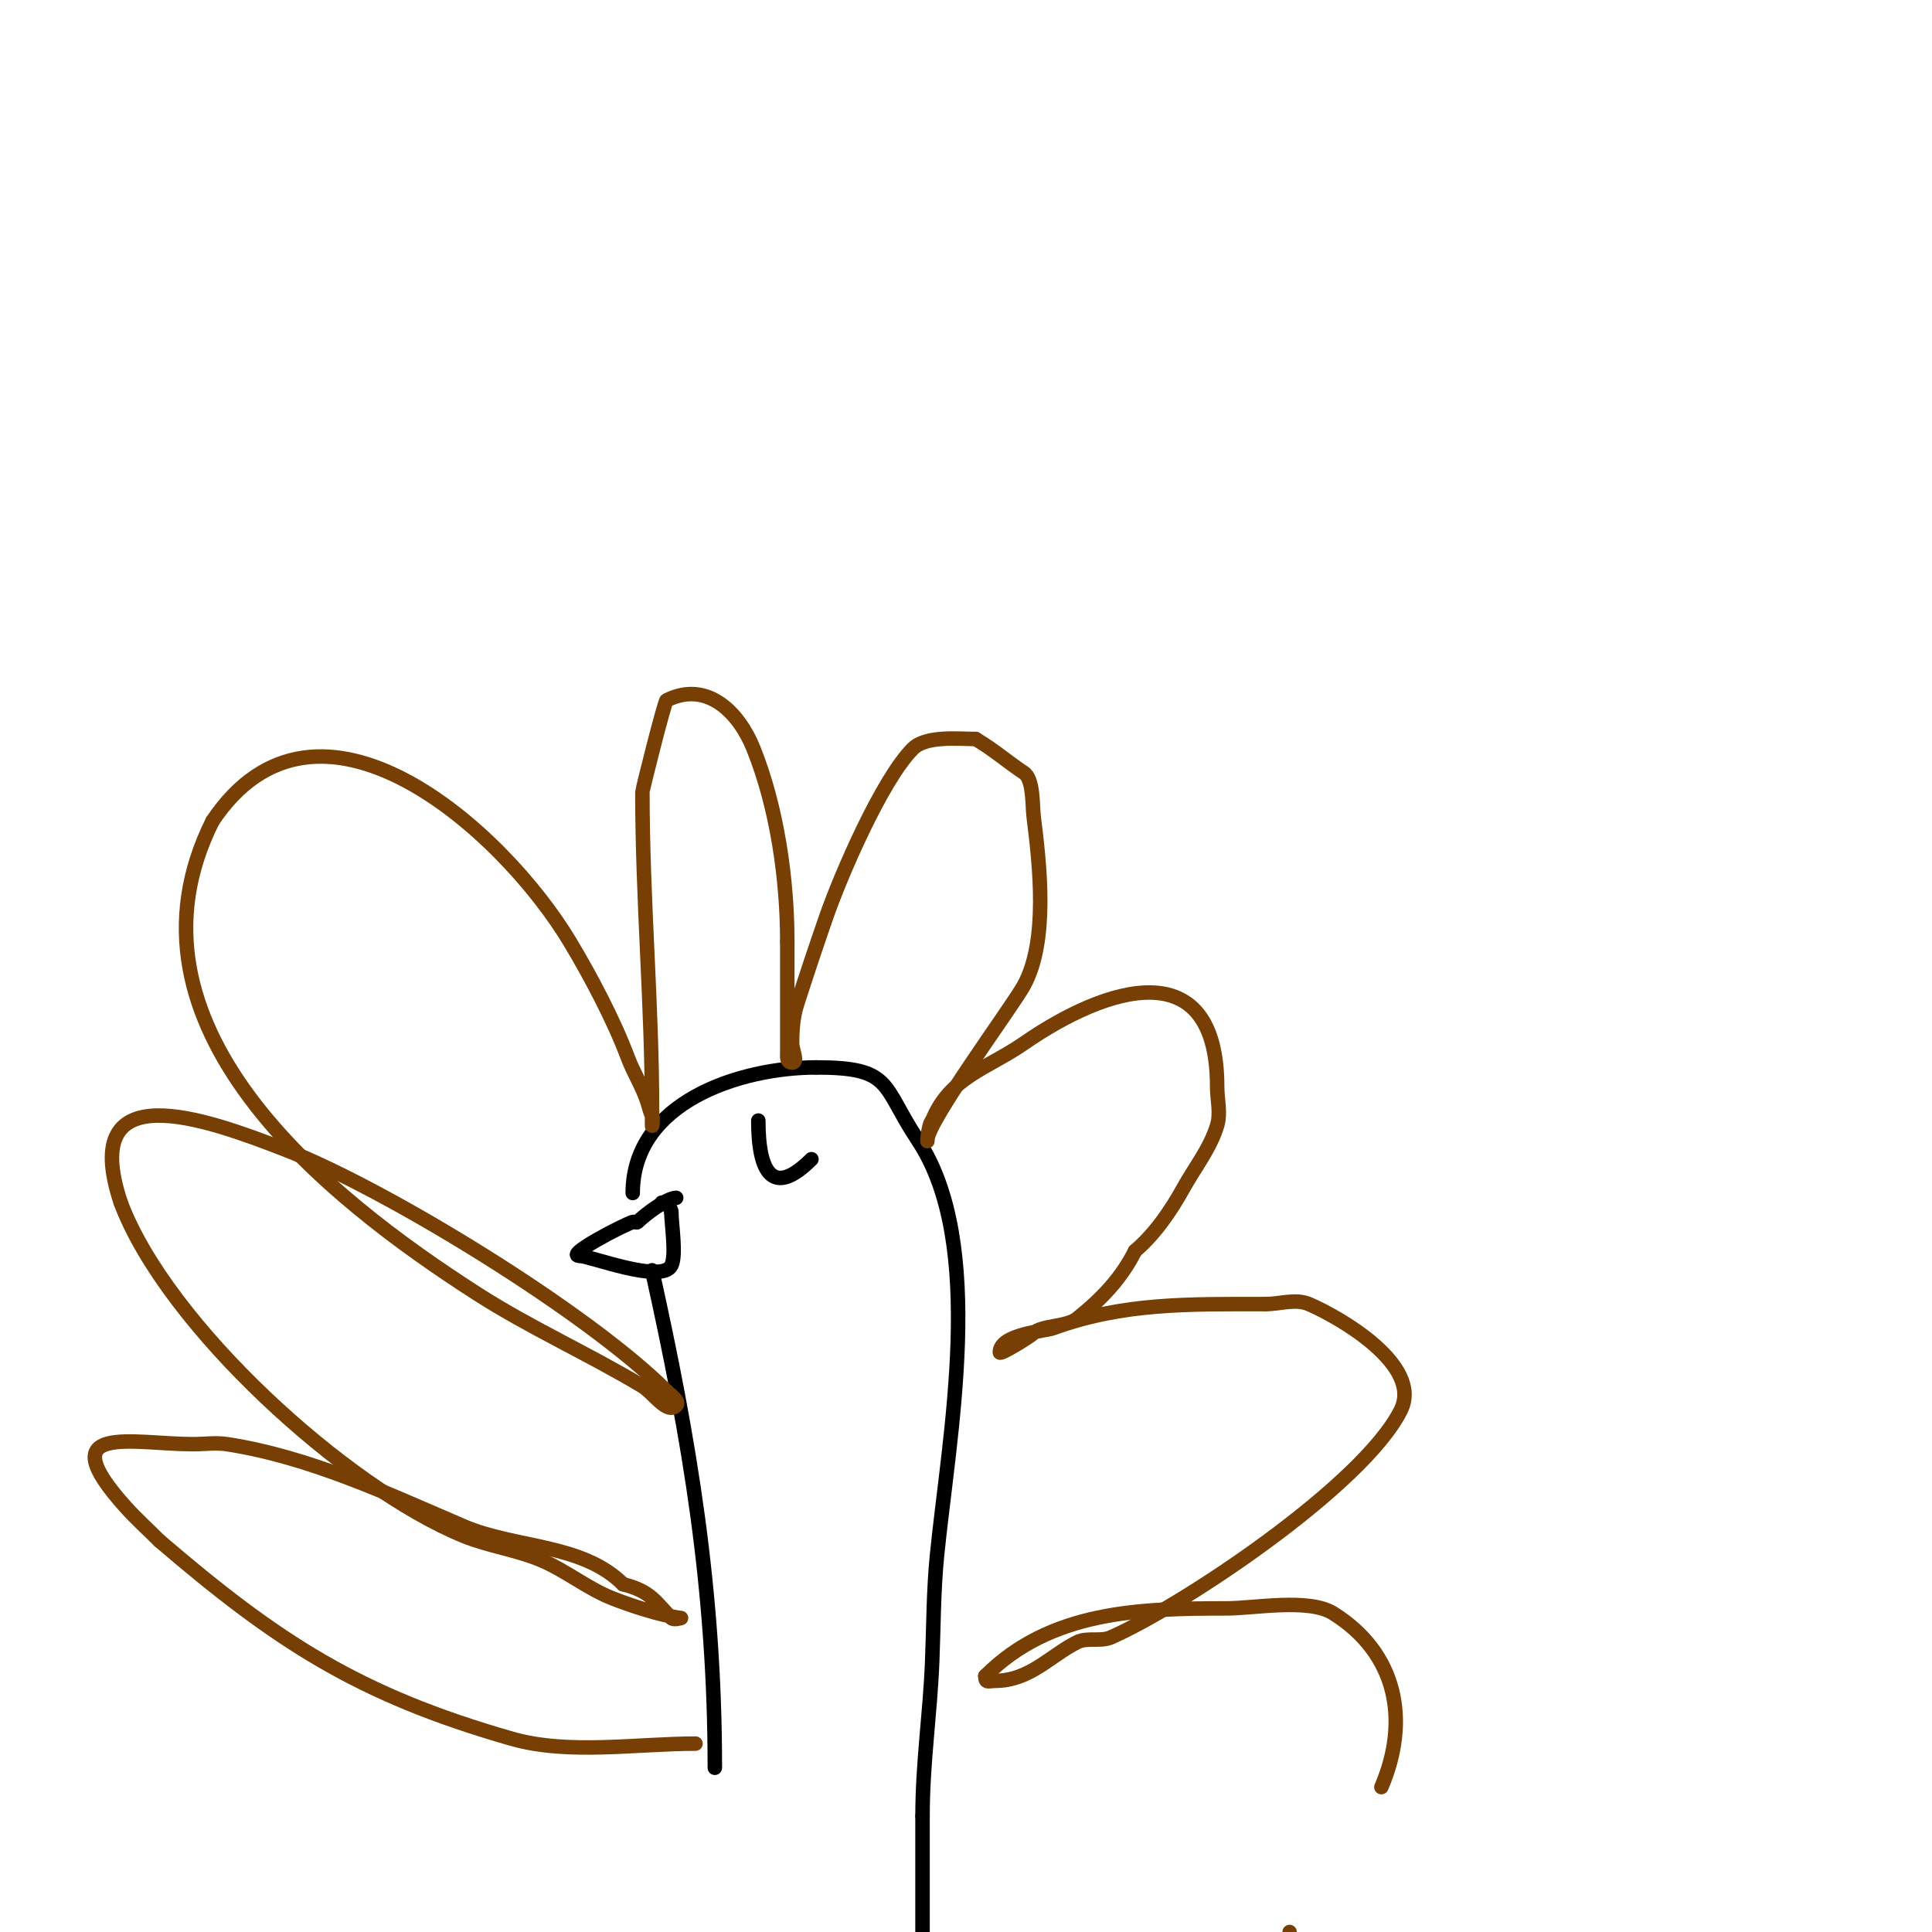 <svg viewBox='0 0 400 400' version='1.1' xmlns='http://www.w3.org/2000/svg' xmlns:xlink='http://www.w3.org/1999/xlink'><g fill='none' stroke='#000000' stroke-width='3' stroke-linecap='round' stroke-linejoin='round'><path d='M140,248c-1.84,0 -6.433,3.433 -8,5c-0.236,0.236 -0.684,-0.105 -1,0c-2.198,0.733 -14.231,7 -11,7'/><path d='M120,260c2.033,0 17.072,5.857 19,2c1.067,-2.135 0,-8.57 0,-11'/><path d='M139,251c0,-0.943 -1.057,-2 -2,-2'/><path d='M131,247c0,-18.744 22.083,-26 38,-26'/><path d='M169,221c15.914,0 13.472,3.708 21,15c14.308,21.462 6.481,61.191 4,86c-0.73,7.304 -0.707,14.665 -1,22c-0.436,10.895 -2,21.035 -2,32'/><path d='M191,376c0,8 0,16 0,24'/><path d='M135,263c7.894,35.522 13,66.429 13,103'/><path d='M157,232c0,10.892 3.049,15.951 11,8'/></g>
<g fill='none' stroke='#783f04' stroke-width='3' stroke-linecap='round' stroke-linejoin='round'><path d='M144,361c-12.152,0 -26.296,2.344 -38,-1c-31.879,-9.108 -48.711,-20.181 -73,-41'/><path d='M33,319c-2.333,-2.333 -4.793,-4.547 -7,-7c-15.879,-17.643 1.455,-13 14,-13c2.333,0 4.694,-0.355 7,0c17.094,2.63 33.199,10.228 49,17c10.671,4.573 24.557,3.557 33,12'/><path d='M129,328c5.837,1.459 6.715,3.715 10,7c0.471,0.471 2,0 2,0c0,0 -4.808,-0.465 -14,-4c-5.289,-2.034 -9.774,-5.809 -15,-8c-5.153,-2.161 -10.828,-2.884 -16,-5c-24.384,-9.975 -61.484,-43.624 -71,-69'/><path d='M25,249c-8.99,-26.969 17.422,-17.447 34,-11c21.068,8.193 62.813,33.813 79,50'/><path d='M138,288c0.85,0.85 2.85,2.15 2,3c-1.9,1.9 -4.696,-2.617 -7,-4c-11.077,-6.646 -23.148,-12.054 -34,-19c-31.733,-20.309 -76.088,-55.824 -55,-98'/><path d='M44,170c21.767,-32.65 60.134,1.89 74,25c4.278,7.13 9.052,16.138 12,24c1.153,3.074 2.962,5.886 4,9c0.333,1 0.529,2.057 1,3c0.298,0.596 0,2.667 0,2c0,-1 0,-2 0,-3'/><path d='M135,230c0,-21.859 -2,-43.923 -2,-66c0,-0.56 4.61,-18.805 5,-19c8.463,-4.232 15.042,2.605 18,10c4.886,12.216 7,26.915 7,40'/><path d='M163,195c0,7.667 0,15.333 0,23c0,0.598 -0.236,2 1,2c1.333,0 0,-2.667 0,-4c0,-2.687 0.185,-5.439 1,-8c1.918,-6.027 3.931,-12.023 6,-18c3.002,-8.671 11.583,-28.583 18,-35c2.756,-2.756 9.635,-2 13,-2'/><path d='M202,153c3.991,2.394 6.478,4.652 10,7c2.012,1.341 1.735,6.88 2,9c1.259,10.069 3.063,25.718 -2,35c-2.389,4.38 -20,28.163 -20,32c0,1.374 0.028,-3.028 1,-4'/><path d='M193,232c3.608,-9.021 11.424,-10.755 19,-16c17.075,-11.821 40,-19.195 40,9c0,2.667 0.766,5.446 0,8c-1.414,4.714 -4.61,8.698 -7,13c-2.655,4.779 -5.849,9.442 -10,13'/><path d='M235,259c-2.857,5.715 -6.968,9.974 -12,14c-2.184,1.747 -7.386,1.386 -9,3c-0.72,0.72 -7,4.588 -7,4c0,-3.774 9.339,-4.396 11,-5c14.625,-5.318 28.287,-5 44,-5'/><path d='M262,270c3,0 6.243,-1.182 9,0c6.407,2.746 23.659,12.683 19,22c-7.817,15.633 -45.431,40.626 -60,47c-2.159,0.945 -4.892,-0.054 -7,1c-5.578,2.789 -9.801,8 -17,8c-1.333,0 -2,0.567 -2,-1'/><path d='M204,347c13.528,-13.528 31.968,-14 50,-14c5.564,0 16.959,-2.151 22,1c13.219,8.262 15.927,22.171 10,36'/><path d='M267,400l0,0'/></g>
</svg>